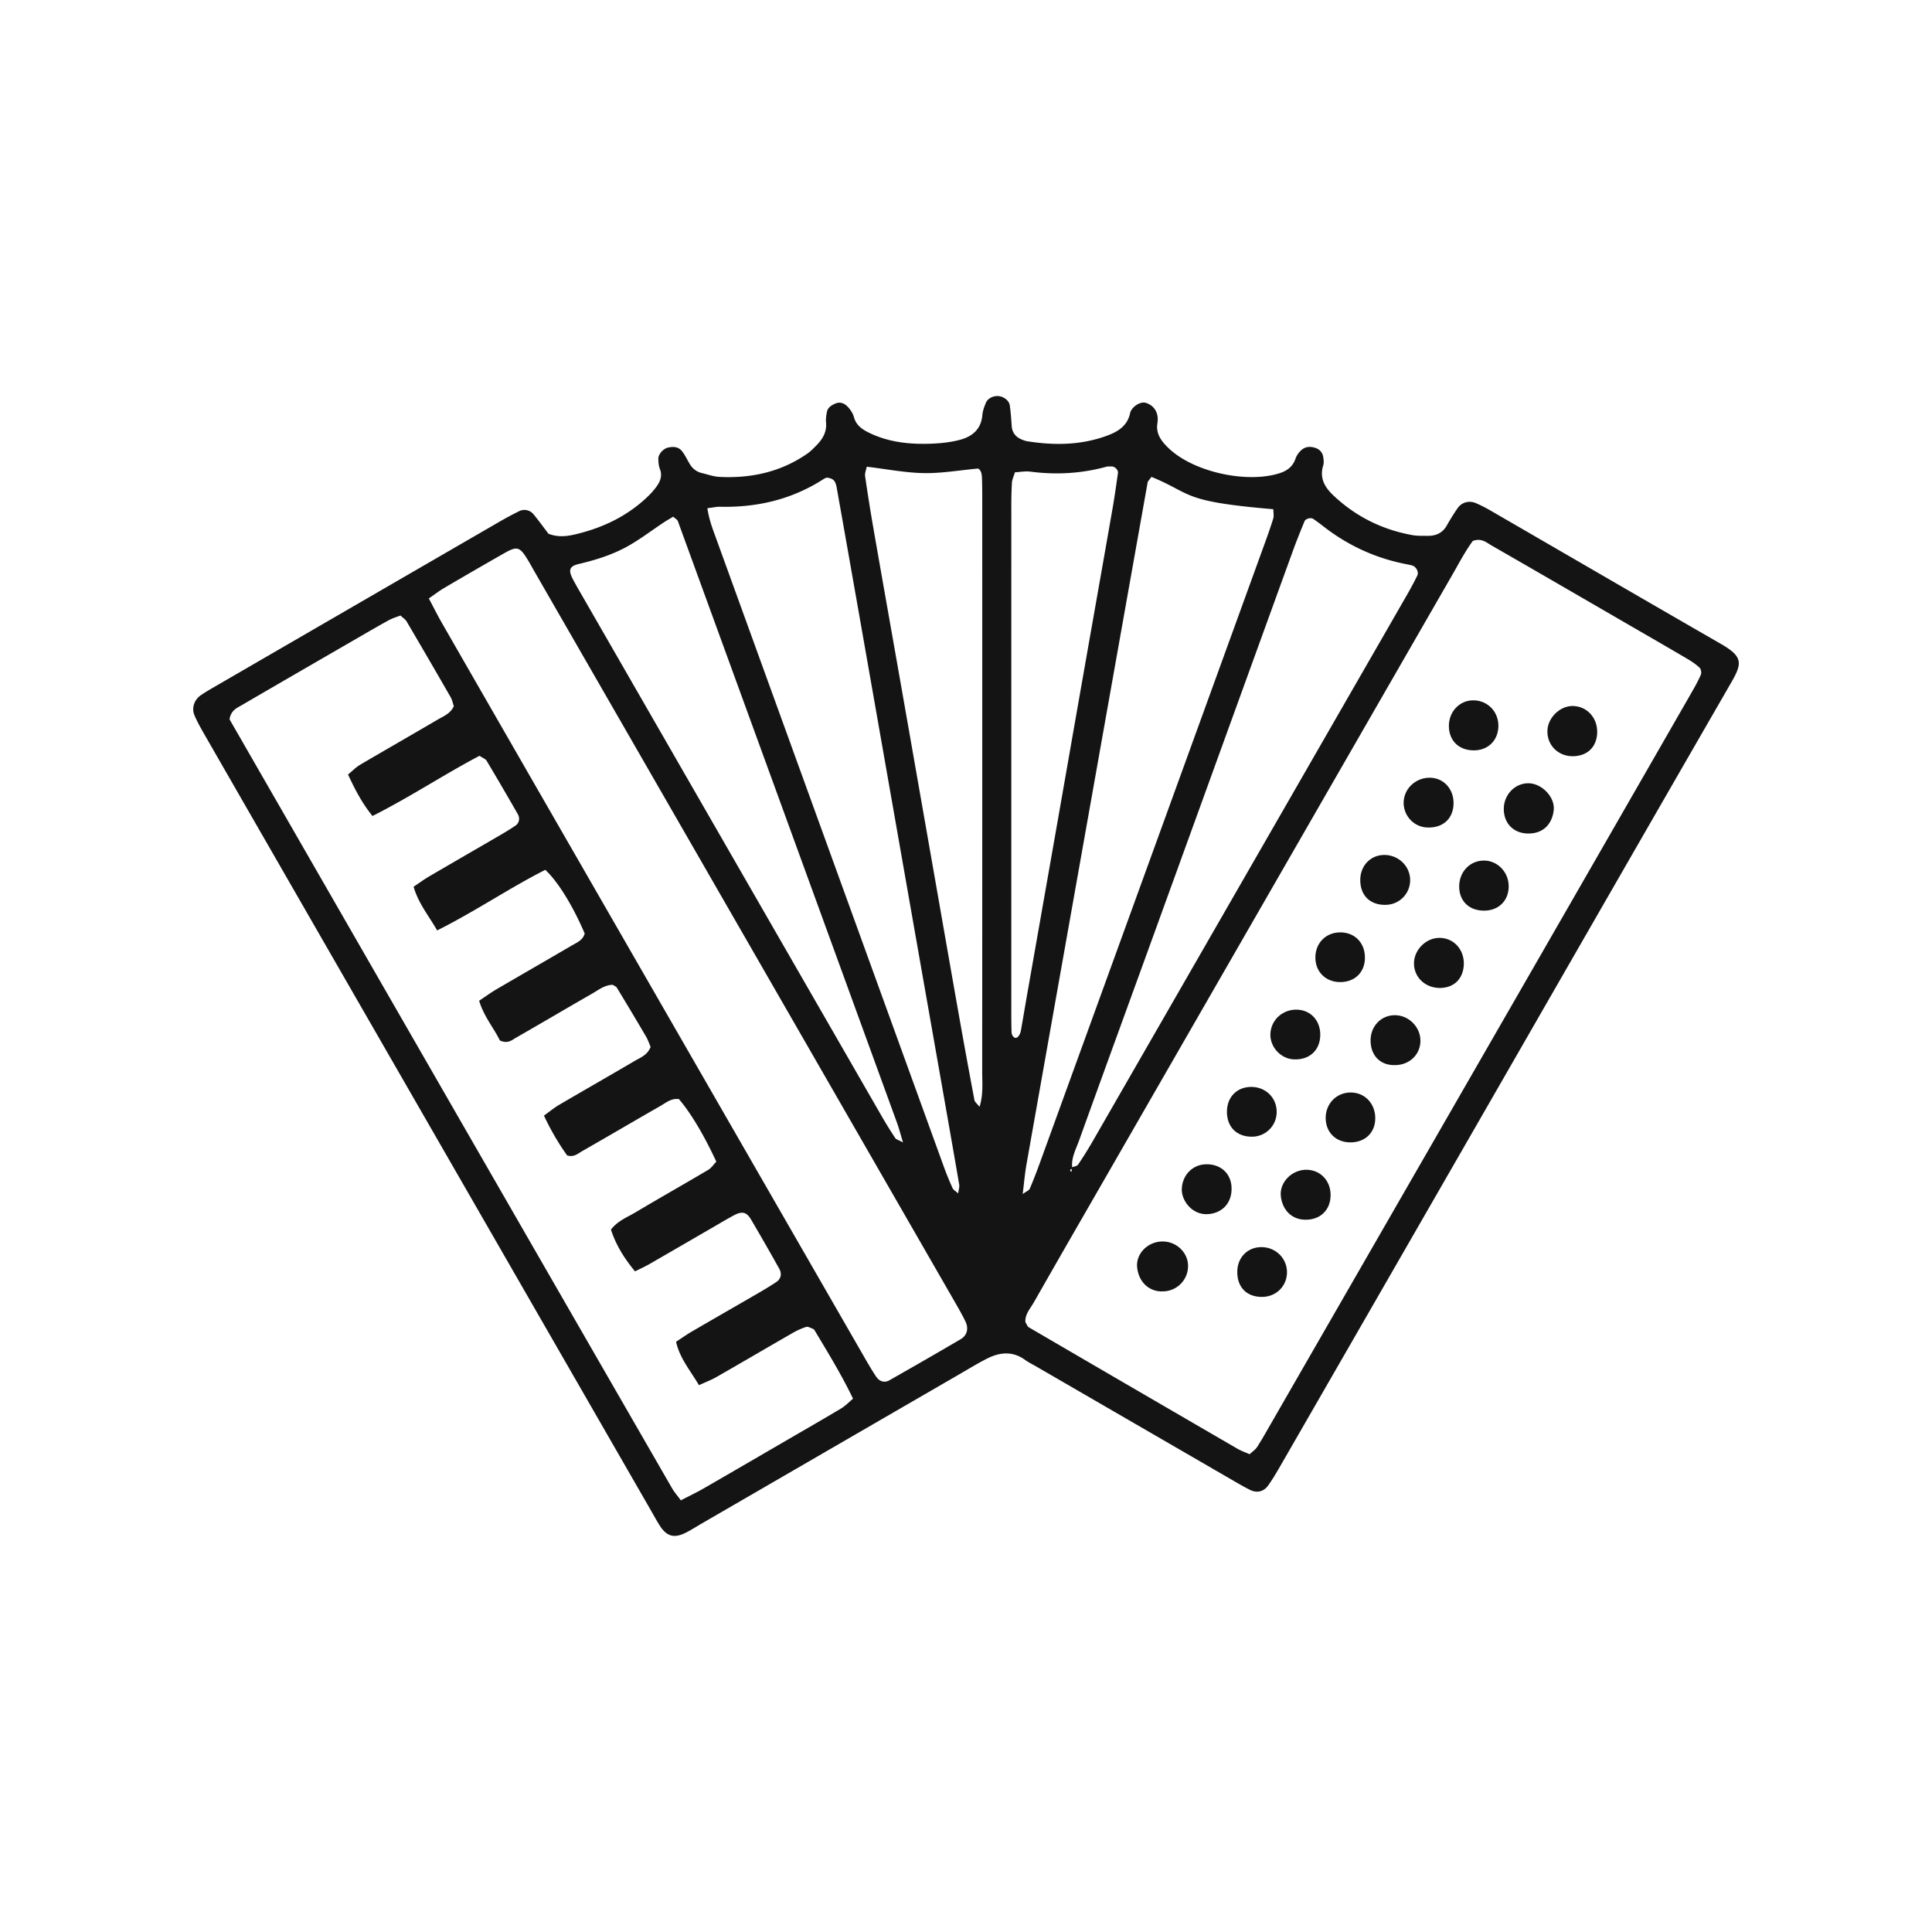 <?xml version="1.0" encoding="UTF-8"?>
<svg data-bbox="20.002 40.998 159.998 117.997" xmlns="http://www.w3.org/2000/svg" width="200" height="200" viewBox="0 0 200 200" data-type="color">
    <g>
        <path fill="#141414" d="M56.781 55.257c.952.368 1.856.271 2.708.074 2.806-.649 5.356-1.843 7.479-3.844.322-.303.626-.633.896-.984.445-.58.748-1.195.442-1.973-.125-.318-.148-.69-.156-1.039-.01-.455.489-1.025.968-1.146.543-.137 1.096-.112 1.467.341.331.405.548.904.823 1.357.289.476.7.797 1.245.927.603.143 1.204.367 1.815.398 3.269.165 6.339-.498 9.075-2.387.362-.249.678-.573.987-.889.642-.656 1.078-1.397.98-2.377-.035-.346.024-.709.089-1.055.092-.489.483-.717.899-.892.471-.198.908-.015 1.216.297.3.303.572.704.683 1.11.24.877.869 1.285 1.609 1.643 2.057.993 4.251 1.198 6.481 1.108.968-.039 1.954-.148 2.886-.396 1.276-.34 2.203-1.1 2.322-2.573.035-.429.198-.859.365-1.263.192-.467.793-.747 1.328-.688.54.06 1.074.467 1.144.958.1.702.151 1.412.198 2.12.055.833.551 1.267 1.285 1.507.084.027.167.062.254.076 2.749.444 5.475.437 8.137-.495 1.202-.421 2.29-1.001 2.585-2.418a.892.892 0 01.096-.248c.313-.56 1.059-.961 1.544-.799.635.212 1.053.654 1.183 1.319.05.256.04.535-.001.794-.158.99.314 1.714.954 2.372.185.19.383.37.588.54 2.543 2.116 7.304 3.175 10.562 2.405 1.01-.238 1.835-.601 2.201-1.674.11-.321.339-.635.593-.865.429-.389.974-.406 1.498-.216.445.161.724.508.782.987.032.261.07.551-.006.792-.406 1.288.119 2.244 1.015 3.096 2.317 2.202 5.057 3.562 8.186 4.135.518.095 1.06.072 1.591.079.855.012 1.547-.282 1.993-1.07.35-.617.721-1.225 1.129-1.805.429-.611 1.192-.807 1.889-.508.487.209.964.449 1.422.714 7.983 4.62 15.955 9.259 23.948 13.862 2.301 1.325 2.193 2.021 1.052 4-9.19 15.932-18.348 31.882-27.519 47.825a60915.805 60915.805 0 01-19.15 33.266c-.398.692-.804 1.384-1.268 2.031-.464.648-1.178.797-1.887.439-.632-.319-1.246-.678-1.859-1.034-6.754-3.91-13.507-7.823-20.26-11.735-.384-.222-.788-.416-1.145-.676-1.317-.957-2.665-.797-4.004-.108-.945.486-1.855 1.042-2.776 1.575-8.902 5.155-17.803 10.313-26.705 15.47-.537.311-1.06.649-1.612.931-1.216.621-1.996.419-2.712-.697-.336-.523-.631-1.071-.941-1.61l-29.649-51.519c-5.495-9.549-10.991-19.099-16.48-28.651-.397-.692-.798-1.389-1.11-2.12-.327-.766-.023-1.623.684-2.102.513-.348 1.054-.656 1.591-.967 9.745-5.649 19.49-11.297 29.238-16.94.69-.399 1.393-.779 2.108-1.131a1.22 1.22 0 011.458.304c.56.684 1.078 1.4 1.569 2.042zm54.152 65.594c.229-.094.553-.122.67-.292a38.761 38.761 0 001.551-2.484c8.465-14.709 16.924-29.421 25.385-44.132 2.392-4.159 4.789-8.316 7.177-12.477.353-.615.686-1.244 1.001-1.879.184-.37-.12-.938-.537-1.05-.256-.069-.518-.116-.778-.169-3.093-.627-5.88-1.92-8.374-3.857a24.832 24.832 0 00-1.067-.787c-.257-.179-.804-.041-.923.251-.402.986-.807 1.972-1.17 2.973-5.001 13.78-9.994 27.564-14.992 41.345-2.393 6.598-4.801 13.191-7.179 19.795-.327.908-.825 1.789-.699 2.817-.02.132-.459.203-.058.397l-.007-.451zm18.427 29.691c.29-.273.597-.471.778-.751.482-.745.916-1.522 1.359-2.292 9.132-15.864 18.265-31.728 27.394-47.593a39483.13 39483.13 0 0016.208-28.195c.353-.615.702-1.237.981-1.886.082-.19 0-.577-.151-.717-.385-.357-.834-.656-1.289-.924-2.218-1.302-4.447-2.586-6.672-3.875-4.528-2.623-9.053-5.251-13.59-7.858-.513-.295-1.004-.774-1.908-.458-.744.994-1.402 2.251-2.105 3.474-11.88 20.638-23.756 41.28-35.632 61.921-2.57 4.467-5.148 8.93-7.697 13.409-.381.669-.963 1.29-.883 2.082.15.235.209.443.344.521 7.2 4.202 14.405 8.395 21.615 12.58.375.219.794.36 1.248.562zm-58.881 4.774c.93-.483 1.643-.82 2.326-1.213 2.921-1.683 5.834-3.382 8.749-5.076 1.841-1.07 3.689-2.129 5.516-3.223.436-.261.798-.646 1.237-1.01-1.199-2.5-2.595-4.762-3.957-7.044-.044-.074-.11-.157-.184-.185-.238-.087-.52-.263-.722-.2a7.288 7.288 0 00-1.443.655c-2.616 1.503-5.217 3.031-7.834 4.53-.519.298-1.087.51-1.81.843-.884-1.508-1.985-2.761-2.37-4.494.602-.393 1.103-.752 1.634-1.06 2.3-1.34 4.61-2.662 6.913-3.998a37.318 37.318 0 001.814-1.114c.491-.323.622-.848.315-1.397a261.087 261.087 0 00-2.916-5.088c-.463-.786-.932-.884-1.784-.427-.703.377-1.388.789-2.079 1.189-2.227 1.289-4.45 2.584-6.681 3.866-.45.258-.926.471-1.465.742-1.142-1.378-1.992-2.771-2.493-4.322.701-.912 1.646-1.258 2.474-1.751 2.515-1.498 5.066-2.936 7.585-4.429.348-.206.591-.591.848-.857-1.298-2.796-2.633-5.021-3.867-6.472-.781-.12-1.344.377-1.946.722-2.694 1.544-5.371 3.119-8.067 4.659-.442.252-.862.667-1.567.442a25.733 25.733 0 01-2.393-4.117c.568-.407 1.036-.8 1.556-1.105 2.602-1.527 5.224-3.019 7.823-4.55.595-.351 1.314-.585 1.661-1.454-.135-.31-.27-.727-.487-1.096a354.925 354.925 0 00-3.005-5.03c-.083-.137-.282-.203-.431-.305-.844.014-1.481.541-2.162.931-2.617 1.499-5.212 3.038-7.831 4.534-.434.248-.862.68-1.694.293-.588-1.24-1.645-2.455-2.141-4.108.613-.408 1.178-.825 1.781-1.178 2.603-1.525 5.221-3.024 7.824-4.549.525-.307 1.142-.542 1.32-1.236-1.208-2.834-2.76-5.37-4.079-6.588-3.73 1.89-7.242 4.294-11.194 6.272-.865-1.519-1.943-2.797-2.436-4.523.584-.39 1.076-.756 1.602-1.064 2.45-1.435 4.911-2.851 7.364-4.28a27.862 27.862 0 001.578-.982c.379-.256.49-.755.243-1.186a353.454 353.454 0 00-3.226-5.523c-.119-.2-.41-.296-.739-.521-3.725 1.964-7.264 4.316-11.079 6.231-1.092-1.341-1.813-2.747-2.532-4.293.45-.368.811-.749 1.246-1.005 2.676-1.576 5.373-3.115 8.051-4.688.601-.353 1.304-.603 1.655-1.381-.098-.283-.164-.642-.335-.941a897.367 897.367 0 00-4.556-7.836c-.127-.216-.372-.362-.635-.608-.391.154-.815.272-1.19.478-1.089.596-2.162 1.223-3.237 1.845-3.993 2.31-7.988 4.618-11.974 6.942-.521.304-1.15.538-1.29 1.485 15.202 26.43 30.485 53.014 45.798 79.579.214.378.508.71.918 1.269zM44.393 61.95c.515.97.906 1.759 1.343 2.521 4.023 7.009 8.054 14.013 12.084 21.018 10.63 18.474 21.261 36.948 31.893 55.42.31.538.633 1.07.976 1.588.34.513.862.684 1.379.391 2.466-1.4 4.925-2.813 7.371-4.249.682-.4.858-1.115.496-1.856-.35-.717-.75-1.411-1.148-2.104-14.483-25.17-28.969-50.339-43.454-75.508-.221-.385-.432-.777-.662-1.156-.87-1.432-1.116-1.517-2.501-.73a532.795 532.795 0 00-6.214 3.596c-.451.264-.867.59-1.563 1.069zm28.834-9.341c.187 1.231.543 2.129.874 3.041 7.871 21.709 15.735 43.421 23.605 65.13.272.75.576 1.489.904 2.216.085.188.32.308.58.545.051-.401.148-.668.106-.91-.553-3.24-1.125-6.476-1.694-9.713-.985-5.599-1.972-11.198-2.956-16.797-.969-5.512-1.935-11.024-2.903-16.535-.983-5.599-1.966-11.199-2.951-16.797-.724-4.112-1.448-8.223-2.182-12.333-.046-.255-.126-.543-.291-.724-.15-.165-.43-.25-.665-.281-.149-.02-.332.1-.478.193-3.245 2.07-6.813 2.9-10.626 2.815-.343-.01-.687.074-1.323.15zm45.972-3.244c-.209.3-.371.432-.398.587a93838.882 93838.882 0 00-12.538 70.567c-.168.947-.247 1.91-.395 3.089.381-.278.655-.373.732-.552.384-.896.732-1.809 1.065-2.726 7.7-21.203 15.396-42.407 23.091-63.612.364-1.002.73-2.004 1.044-3.022.094-.304.014-.662.014-.984-9.622-.809-8.283-1.566-12.615-3.347zm-49.505 4.12c-.311.189-.68.396-1.032.63-1.178.783-2.311 1.645-3.534 2.349-1.619.931-3.396 1.491-5.214 1.919-.955.225-1.102.618-.631 1.531.244.473.51.935.776 1.396 10.403 18.08 20.807 36.161 31.214 54.238.442.768.909 1.522 1.399 2.26.104.156.359.21.81.456-.266-.87-.417-1.46-.624-2.029C85.3 95.469 77.739 74.703 70.169 53.941c-.054-.146-.246-.241-.475-.456zm20.03-5.172c-.061.33-.213.669-.168.98.267 1.846.561 3.689.881 5.527.962 5.515 1.942 11.027 2.911 16.541.985 5.601 1.966 11.203 2.948 16.805s1.958 11.205 2.948 16.805a816.472 816.472 0 001.631 8.916c.037.196.264.355.53.694.398-1.315.271-2.473.272-3.61.009-19.751.007-39.503.005-59.254 0-.712-.003-1.424-.026-2.135-.014-.439-.048-.886-.408-1.078-1.938.177-3.786.505-5.627.471-1.928-.035-3.848-.416-5.897-.662zm15.342.579c-.125.418-.291.746-.312 1.083a43.053 43.053 0 00-.062 2.665c-.003 17.25-.002 34.499-.002 51.749 0 .711-.002 1.423.017 2.134.009.333-.026.698.347.903.211.116.543-.25.627-.722.231-1.312.45-2.626.681-3.938.984-5.598 1.971-11.194 2.954-16.792.968-5.511 1.929-11.022 2.898-16.533.984-5.598 1.978-11.194 2.956-16.792.214-1.223.384-2.454.56-3.683.047-.326-.334-.693-.658-.677-.175.008-.361-.023-.525.023-2.599.714-5.229.857-7.899.51-.502-.065-1.026.041-1.582.07z" data-color="1"/>
        <path fill="#141414" d="M155.112 75.056c.033 1.47-.946 2.547-2.377 2.616-1.627.079-2.732-.926-2.747-2.498-.013-1.433 1.009-2.588 2.366-2.671 1.496-.092 2.725 1.045 2.758 2.553z" data-color="1"/>
        <path fill="#141414" d="M124.827 120.525c1.493-.042 2.573.904 2.659 2.329.097 1.615-.91 2.733-2.441 2.833-1.646.108-2.753-1.413-2.707-2.614.054-1.409 1.088-2.509 2.489-2.548z" data-color="1"/>
        <path fill="#141414" d="M139.738 118.259c-1.467-.025-2.484-1.038-2.504-2.493-.021-1.523 1.145-2.703 2.641-2.672 1.488.03 2.559 1.239 2.488 2.809-.064 1.431-1.124 2.382-2.625 2.356z" data-color="1"/>
        <path fill="#141414" d="M129.452 112.519c1.531-.041 2.72 1.1 2.709 2.599a2.553 2.553 0 01-2.486 2.55c-1.619.04-2.668-.981-2.661-2.589.006-1.485.992-2.521 2.438-2.56z" data-color="1"/>
        <path fill="#141414" d="M130.674 134.256c-1.618.02-2.626-1.01-2.591-2.648.031-1.458 1.074-2.505 2.496-2.507 1.504-.002 2.694 1.202 2.649 2.68-.044 1.397-1.138 2.458-2.554 2.475z" data-color="1"/>
        <path fill="#141414" d="M153.716 94.268c-1.527.037-2.573-.874-2.657-2.316-.09-1.553.972-2.798 2.446-2.865 1.452-.066 2.669 1.143 2.675 2.656.005 1.46-1 2.489-2.464 2.525z" data-color="1"/>
        <path fill="#141414" d="M143.258 88.506c1.497-.029 2.735 1.167 2.719 2.627a2.55 2.55 0 01-2.507 2.535c-1.628.045-2.666-.968-2.654-2.59.012-1.459 1.043-2.545 2.442-2.572z" data-color="1"/>
        <path fill="#141414" d="M138.763 101.666c-1.459.012-2.529-.981-2.593-2.409-.07-1.55 1.021-2.723 2.547-2.738 1.542-.015 2.617 1.108 2.58 2.695-.033 1.456-1.05 2.439-2.534 2.452z" data-color="1"/>
        <path fill="#141414" d="M150.471 83.232c-.05 1.571-1.157 2.529-2.804 2.426-1.366-.085-2.431-1.291-2.36-2.672.074-1.452 1.373-2.571 2.869-2.471 1.364.091 2.342 1.249 2.295 2.717z" data-color="1"/>
        <path fill="#141414" d="M162.763 78.284c-1.528-.015-2.669-1.223-2.571-2.723.086-1.324 1.328-2.495 2.628-2.477 1.475.02 2.581 1.248 2.519 2.798-.059 1.483-1.06 2.416-2.576 2.402z" data-color="1"/>
        <path fill="#141414" d="M151.537 99.816c-.056 1.545-1.053 2.468-2.516 2.457-1.545-.012-2.72-1.189-2.643-2.667.07-1.34 1.25-2.49 2.584-2.518 1.481-.03 2.611 1.167 2.575 2.728z" data-color="1"/>
        <path fill="#141414" d="M120.349 133.682c-1.257.052-2.441-.828-2.628-2.456-.165-1.444 1.108-2.707 2.625-2.708 1.518-.001 2.737 1.25 2.636 2.707a2.624 2.624 0 01-2.633 2.457z" data-color="1"/>
        <path fill="#141414" d="M144.402 110.26c-1.409.035-2.467-.867-2.52-2.45-.052-1.558 1.09-2.751 2.576-2.716 1.357.032 2.511 1.155 2.581 2.509.077 1.489-1.087 2.661-2.637 2.657z" data-color="1"/>
        <path fill="#141414" d="M158.226 86.286c-1.478.006-2.504-.974-2.554-2.438-.053-1.519 1.111-2.778 2.558-2.766 1.377.011 2.755 1.427 2.612 2.778-.14 1.322-.975 2.43-2.616 2.426z" data-color="1"/>
        <path fill="#141414" d="M137.741 123.596c.053 1.502-.888 2.548-2.313 2.66-1.791.141-2.719-1.145-2.84-2.463-.131-1.423 1.159-2.701 2.639-2.7 1.403.002 2.463 1.057 2.514 2.503z" data-color="1"/>
        <path fill="#141414" d="M136.673 107.195c-.042 1.568-1.154 2.559-2.773 2.469-1.344-.075-2.456-1.312-2.389-2.657.073-1.475 1.333-2.576 2.842-2.484 1.398.086 2.36 1.193 2.32 2.672z" data-color="1"/>
    </g>
</svg>
